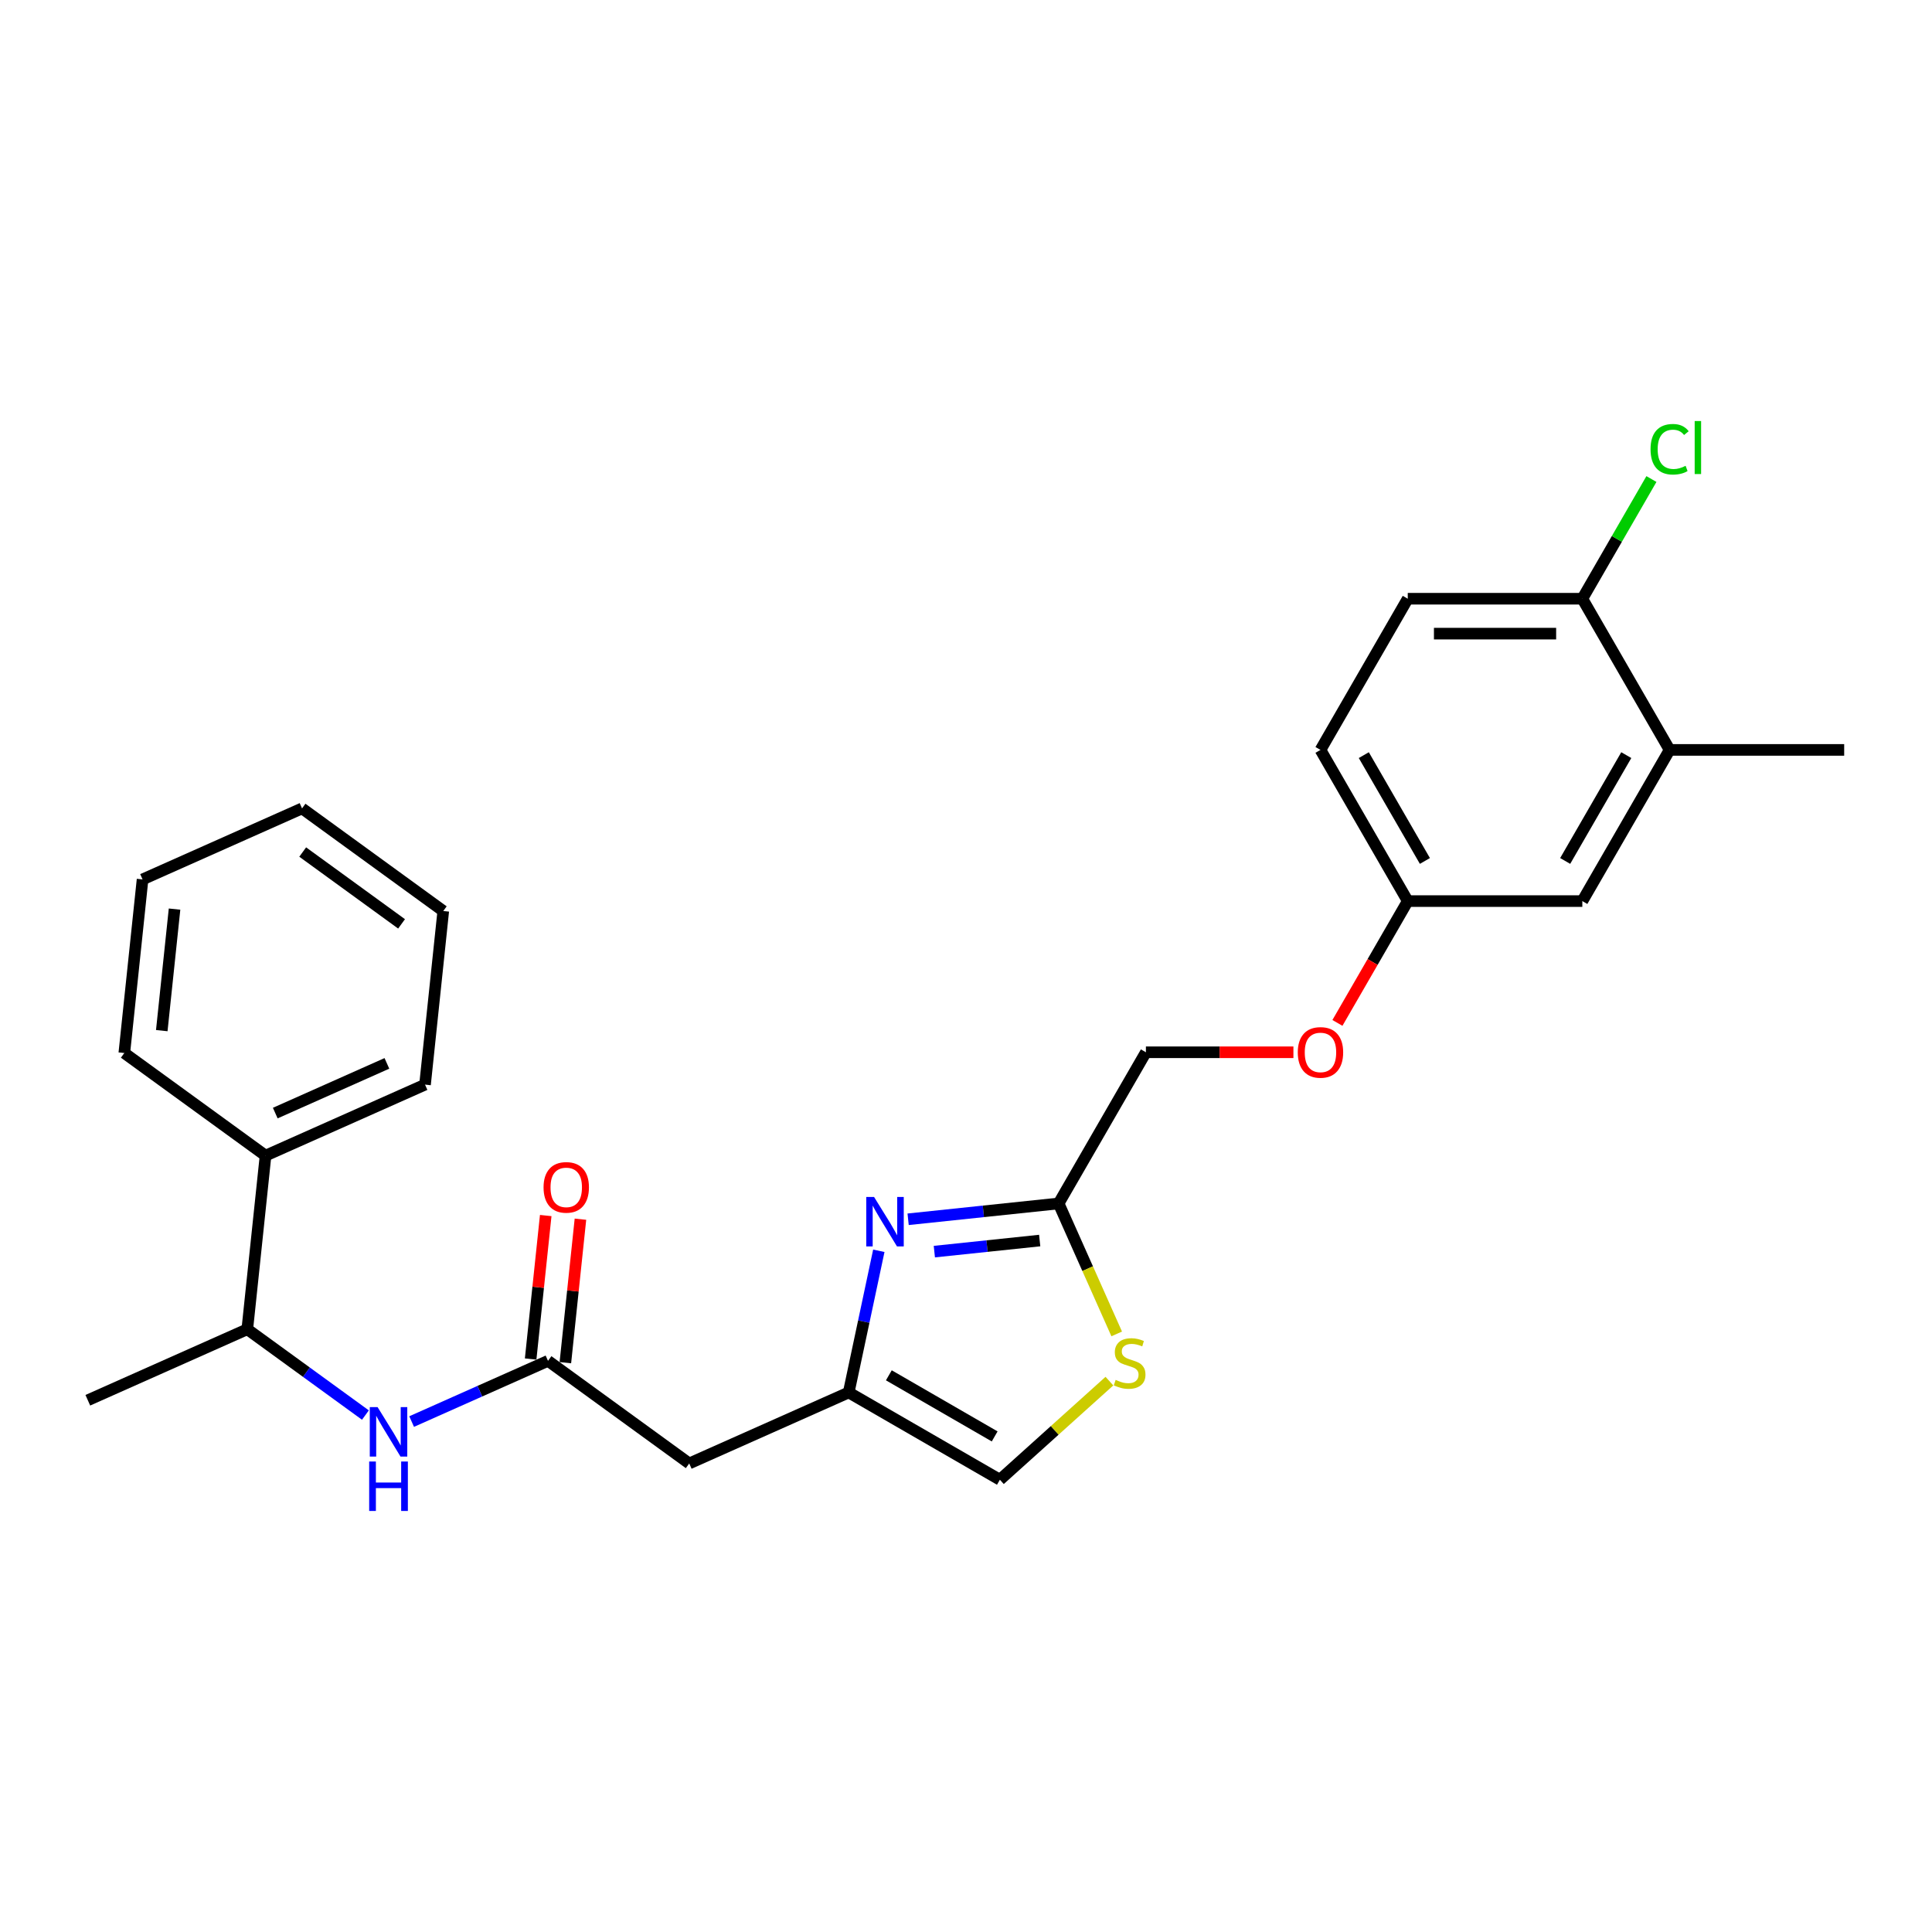 <?xml version='1.0' encoding='iso-8859-1'?>
<svg version='1.1' baseProfile='full'
              xmlns='http://www.w3.org/2000/svg'
                      xmlns:rdkit='http://www.rdkit.org/xml'
                      xmlns:xlink='http://www.w3.org/1999/xlink'
                  xml:space='preserve'
width='1000px' height='1000px' viewBox='0 0 1000 1000'>
<!-- END OF HEADER -->
<rect style='opacity:1.0;fill:#FFFFFF;stroke:none' width='1000' height='1000' x='0' y='0'> </rect>
<path class='bond-0' d='M 454.877,647.404 L 447.084,684.068' style='fill:none;fill-rule:evenodd;stroke:#0000FF;stroke-width:6px;stroke-linecap:butt;stroke-linejoin:miter;stroke-opacity:1' />
<path class='bond-0' d='M 447.084,684.068 L 439.291,720.733' style='fill:none;fill-rule:evenodd;stroke:#000000;stroke-width:6px;stroke-linecap:butt;stroke-linejoin:miter;stroke-opacity:1' />
<path class='bond-1' d='M 470.04,631.093 L 508.99,626.999' style='fill:none;fill-rule:evenodd;stroke:#0000FF;stroke-width:6px;stroke-linecap:butt;stroke-linejoin:miter;stroke-opacity:1' />
<path class='bond-1' d='M 508.99,626.999 L 547.939,622.905' style='fill:none;fill-rule:evenodd;stroke:#000000;stroke-width:6px;stroke-linecap:butt;stroke-linejoin:miter;stroke-opacity:1' />
<path class='bond-1' d='M 483.614,647.837 L 510.879,644.972' style='fill:none;fill-rule:evenodd;stroke:#0000FF;stroke-width:6px;stroke-linecap:butt;stroke-linejoin:miter;stroke-opacity:1' />
<path class='bond-1' d='M 510.879,644.972 L 538.143,642.106' style='fill:none;fill-rule:evenodd;stroke:#000000;stroke-width:6px;stroke-linecap:butt;stroke-linejoin:miter;stroke-opacity:1' />
<path class='bond-4' d='M 439.291,720.733 L 356.746,757.484' style='fill:none;fill-rule:evenodd;stroke:#000000;stroke-width:6px;stroke-linecap:butt;stroke-linejoin:miter;stroke-opacity:1' />
<path class='bond-6' d='M 439.291,720.733 L 517.542,765.911' style='fill:none;fill-rule:evenodd;stroke:#000000;stroke-width:6px;stroke-linecap:butt;stroke-linejoin:miter;stroke-opacity:1' />
<path class='bond-6' d='M 460.064,711.859 L 514.84,743.484' style='fill:none;fill-rule:evenodd;stroke:#000000;stroke-width:6px;stroke-linecap:butt;stroke-linejoin:miter;stroke-opacity:1' />
<path class='bond-3' d='M 547.939,622.905 L 562.972,656.669' style='fill:none;fill-rule:evenodd;stroke:#000000;stroke-width:6px;stroke-linecap:butt;stroke-linejoin:miter;stroke-opacity:1' />
<path class='bond-3' d='M 562.972,656.669 L 578.004,690.433' style='fill:none;fill-rule:evenodd;stroke:#CCCC00;stroke-width:6px;stroke-linecap:butt;stroke-linejoin:miter;stroke-opacity:1' />
<path class='bond-14' d='M 547.939,622.905 L 593.118,544.654' style='fill:none;fill-rule:evenodd;stroke:#000000;stroke-width:6px;stroke-linecap:butt;stroke-linejoin:miter;stroke-opacity:1' />
<path class='bond-2' d='M 283.645,704.374 L 356.746,757.484' style='fill:none;fill-rule:evenodd;stroke:#000000;stroke-width:6px;stroke-linecap:butt;stroke-linejoin:miter;stroke-opacity:1' />
<path class='bond-5' d='M 283.645,704.374 L 248.354,720.086' style='fill:none;fill-rule:evenodd;stroke:#000000;stroke-width:6px;stroke-linecap:butt;stroke-linejoin:miter;stroke-opacity:1' />
<path class='bond-5' d='M 248.354,720.086 L 213.063,735.799' style='fill:none;fill-rule:evenodd;stroke:#0000FF;stroke-width:6px;stroke-linecap:butt;stroke-linejoin:miter;stroke-opacity:1' />
<path class='bond-10' d='M 292.631,705.318 L 296.534,668.185' style='fill:none;fill-rule:evenodd;stroke:#000000;stroke-width:6px;stroke-linecap:butt;stroke-linejoin:miter;stroke-opacity:1' />
<path class='bond-10' d='M 296.534,668.185 L 300.437,631.052' style='fill:none;fill-rule:evenodd;stroke:#FF0000;stroke-width:6px;stroke-linecap:butt;stroke-linejoin:miter;stroke-opacity:1' />
<path class='bond-10' d='M 274.659,703.429 L 278.562,666.296' style='fill:none;fill-rule:evenodd;stroke:#000000;stroke-width:6px;stroke-linecap:butt;stroke-linejoin:miter;stroke-opacity:1' />
<path class='bond-10' d='M 278.562,666.296 L 282.465,629.163' style='fill:none;fill-rule:evenodd;stroke:#FF0000;stroke-width:6px;stroke-linecap:butt;stroke-linejoin:miter;stroke-opacity:1' />
<path class='bond-26' d='M 574.227,714.872 L 545.885,740.392' style='fill:none;fill-rule:evenodd;stroke:#CCCC00;stroke-width:6px;stroke-linecap:butt;stroke-linejoin:miter;stroke-opacity:1' />
<path class='bond-26' d='M 545.885,740.392 L 517.542,765.911' style='fill:none;fill-rule:evenodd;stroke:#000000;stroke-width:6px;stroke-linecap:butt;stroke-linejoin:miter;stroke-opacity:1' />
<path class='bond-8' d='M 189.137,732.433 L 158.568,710.224' style='fill:none;fill-rule:evenodd;stroke:#0000FF;stroke-width:6px;stroke-linecap:butt;stroke-linejoin:miter;stroke-opacity:1' />
<path class='bond-8' d='M 158.568,710.224 L 128,688.015' style='fill:none;fill-rule:evenodd;stroke:#000000;stroke-width:6px;stroke-linecap:butt;stroke-linejoin:miter;stroke-opacity:1' />
<path class='bond-7' d='M 864.188,388.151 L 819.01,466.403' style='fill:none;fill-rule:evenodd;stroke:#000000;stroke-width:6px;stroke-linecap:butt;stroke-linejoin:miter;stroke-opacity:1' />
<path class='bond-7' d='M 841.761,390.853 L 810.136,445.629' style='fill:none;fill-rule:evenodd;stroke:#000000;stroke-width:6px;stroke-linecap:butt;stroke-linejoin:miter;stroke-opacity:1' />
<path class='bond-19' d='M 864.188,388.151 L 954.545,388.151' style='fill:none;fill-rule:evenodd;stroke:#000000;stroke-width:6px;stroke-linecap:butt;stroke-linejoin:miter;stroke-opacity:1' />
<path class='bond-27' d='M 864.188,388.151 L 819.01,309.9' style='fill:none;fill-rule:evenodd;stroke:#000000;stroke-width:6px;stroke-linecap:butt;stroke-linejoin:miter;stroke-opacity:1' />
<path class='bond-12' d='M 128,688.015 L 137.445,598.153' style='fill:none;fill-rule:evenodd;stroke:#000000;stroke-width:6px;stroke-linecap:butt;stroke-linejoin:miter;stroke-opacity:1' />
<path class='bond-20' d='M 128,688.015 L 45.455,724.766' style='fill:none;fill-rule:evenodd;stroke:#000000;stroke-width:6px;stroke-linecap:butt;stroke-linejoin:miter;stroke-opacity:1' />
<path class='bond-9' d='M 819.01,309.9 L 728.653,309.9' style='fill:none;fill-rule:evenodd;stroke:#000000;stroke-width:6px;stroke-linecap:butt;stroke-linejoin:miter;stroke-opacity:1' />
<path class='bond-9' d='M 805.456,327.971 L 742.207,327.971' style='fill:none;fill-rule:evenodd;stroke:#000000;stroke-width:6px;stroke-linecap:butt;stroke-linejoin:miter;stroke-opacity:1' />
<path class='bond-17' d='M 819.01,309.9 L 836.894,278.924' style='fill:none;fill-rule:evenodd;stroke:#000000;stroke-width:6px;stroke-linecap:butt;stroke-linejoin:miter;stroke-opacity:1' />
<path class='bond-17' d='M 836.894,278.924 L 854.777,247.949' style='fill:none;fill-rule:evenodd;stroke:#00CC00;stroke-width:6px;stroke-linecap:butt;stroke-linejoin:miter;stroke-opacity:1' />
<path class='bond-11' d='M 819.01,466.403 L 728.653,466.403' style='fill:none;fill-rule:evenodd;stroke:#000000;stroke-width:6px;stroke-linecap:butt;stroke-linejoin:miter;stroke-opacity:1' />
<path class='bond-21' d='M 137.445,598.153 L 219.99,561.401' style='fill:none;fill-rule:evenodd;stroke:#000000;stroke-width:6px;stroke-linecap:butt;stroke-linejoin:miter;stroke-opacity:1' />
<path class='bond-21' d='M 142.476,576.131 L 200.258,550.405' style='fill:none;fill-rule:evenodd;stroke:#000000;stroke-width:6px;stroke-linecap:butt;stroke-linejoin:miter;stroke-opacity:1' />
<path class='bond-22' d='M 137.445,598.153 L 64.344,545.042' style='fill:none;fill-rule:evenodd;stroke:#000000;stroke-width:6px;stroke-linecap:butt;stroke-linejoin:miter;stroke-opacity:1' />
<path class='bond-13' d='M 728.653,309.9 L 683.475,388.151' style='fill:none;fill-rule:evenodd;stroke:#000000;stroke-width:6px;stroke-linecap:butt;stroke-linejoin:miter;stroke-opacity:1' />
<path class='bond-16' d='M 593.118,544.654 L 631.293,544.654' style='fill:none;fill-rule:evenodd;stroke:#000000;stroke-width:6px;stroke-linecap:butt;stroke-linejoin:miter;stroke-opacity:1' />
<path class='bond-16' d='M 631.293,544.654 L 669.469,544.654' style='fill:none;fill-rule:evenodd;stroke:#FF0000;stroke-width:6px;stroke-linecap:butt;stroke-linejoin:miter;stroke-opacity:1' />
<path class='bond-15' d='M 728.653,466.403 L 710.451,497.929' style='fill:none;fill-rule:evenodd;stroke:#000000;stroke-width:6px;stroke-linecap:butt;stroke-linejoin:miter;stroke-opacity:1' />
<path class='bond-15' d='M 710.451,497.929 L 692.249,529.456' style='fill:none;fill-rule:evenodd;stroke:#FF0000;stroke-width:6px;stroke-linecap:butt;stroke-linejoin:miter;stroke-opacity:1' />
<path class='bond-18' d='M 728.653,466.403 L 683.475,388.151' style='fill:none;fill-rule:evenodd;stroke:#000000;stroke-width:6px;stroke-linecap:butt;stroke-linejoin:miter;stroke-opacity:1' />
<path class='bond-18' d='M 737.527,445.629 L 705.902,390.853' style='fill:none;fill-rule:evenodd;stroke:#000000;stroke-width:6px;stroke-linecap:butt;stroke-linejoin:miter;stroke-opacity:1' />
<path class='bond-23' d='M 219.99,561.401 L 229.435,471.539' style='fill:none;fill-rule:evenodd;stroke:#000000;stroke-width:6px;stroke-linecap:butt;stroke-linejoin:miter;stroke-opacity:1' />
<path class='bond-24' d='M 64.344,545.042 L 73.789,455.18' style='fill:none;fill-rule:evenodd;stroke:#000000;stroke-width:6px;stroke-linecap:butt;stroke-linejoin:miter;stroke-opacity:1' />
<path class='bond-24' d='M 83.733,533.452 L 90.345,470.549' style='fill:none;fill-rule:evenodd;stroke:#000000;stroke-width:6px;stroke-linecap:butt;stroke-linejoin:miter;stroke-opacity:1' />
<path class='bond-28' d='M 229.435,471.539 L 156.334,418.429' style='fill:none;fill-rule:evenodd;stroke:#000000;stroke-width:6px;stroke-linecap:butt;stroke-linejoin:miter;stroke-opacity:1' />
<path class='bond-28' d='M 207.848,478.193 L 156.677,441.015' style='fill:none;fill-rule:evenodd;stroke:#000000;stroke-width:6px;stroke-linecap:butt;stroke-linejoin:miter;stroke-opacity:1' />
<path class='bond-25' d='M 73.789,455.18 L 156.334,418.429' style='fill:none;fill-rule:evenodd;stroke:#000000;stroke-width:6px;stroke-linecap:butt;stroke-linejoin:miter;stroke-opacity:1' />
<path  class='atom-0' d='M 452.421 619.556
L 460.806 633.109
Q 461.637 634.447, 462.974 636.868
Q 464.312 639.29, 464.384 639.434
L 464.384 619.556
L 467.781 619.556
L 467.781 645.145
L 464.276 645.145
L 455.276 630.326
Q 454.228 628.592, 453.107 626.604
Q 452.023 624.616, 451.698 624.001
L 451.698 645.145
L 448.373 645.145
L 448.373 619.556
L 452.421 619.556
' fill='#0000FF'/>
<path  class='atom-4' d='M 577.462 714.233
Q 577.751 714.342, 578.944 714.848
Q 580.137 715.354, 581.438 715.679
Q 582.775 715.968, 584.076 715.968
Q 586.498 715.968, 587.907 714.812
Q 589.317 713.619, 589.317 711.559
Q 589.317 710.149, 588.594 709.282
Q 587.907 708.414, 586.823 707.945
Q 585.739 707.475, 583.932 706.933
Q 581.655 706.246, 580.281 705.595
Q 578.944 704.945, 577.968 703.571
Q 577.028 702.198, 577.028 699.885
Q 577.028 696.668, 579.197 694.68
Q 581.402 692.692, 585.739 692.692
Q 588.702 692.692, 592.064 694.102
L 591.232 696.885
Q 588.16 695.62, 585.847 695.62
Q 583.353 695.62, 581.98 696.668
Q 580.606 697.68, 580.643 699.451
Q 580.643 700.824, 581.329 701.656
Q 582.052 702.487, 583.064 702.957
Q 584.112 703.427, 585.847 703.969
Q 588.16 704.692, 589.534 705.415
Q 590.907 706.137, 591.883 707.619
Q 592.895 709.065, 592.895 711.559
Q 592.895 715.101, 590.51 717.016
Q 588.16 718.896, 584.221 718.896
Q 581.944 718.896, 580.209 718.39
Q 578.51 717.92, 576.486 717.089
L 577.462 714.233
' fill='#CCCC00'/>
<path  class='atom-6' d='M 195.444 728.331
L 203.829 741.884
Q 204.66 743.222, 205.997 745.643
Q 207.335 748.065, 207.407 748.209
L 207.407 728.331
L 210.804 728.331
L 210.804 753.92
L 207.299 753.92
L 198.299 739.101
Q 197.251 737.366, 196.13 735.379
Q 195.046 733.391, 194.721 732.776
L 194.721 753.92
L 191.396 753.92
L 191.396 728.331
L 195.444 728.331
' fill='#0000FF'/>
<path  class='atom-6' d='M 191.089 756.479
L 194.558 756.479
L 194.558 767.358
L 207.642 767.358
L 207.642 756.479
L 211.112 756.479
L 211.112 782.068
L 207.642 782.068
L 207.642 770.249
L 194.558 770.249
L 194.558 782.068
L 191.089 782.068
L 191.089 756.479
' fill='#0000FF'/>
<path  class='atom-11' d='M 281.344 614.584
Q 281.344 608.44, 284.38 605.006
Q 287.416 601.573, 293.09 601.573
Q 298.765 601.573, 301.801 605.006
Q 304.837 608.44, 304.837 614.584
Q 304.837 620.801, 301.764 624.343
Q 298.692 627.849, 293.09 627.849
Q 287.452 627.849, 284.38 624.343
Q 281.344 620.837, 281.344 614.584
M 293.09 624.957
Q 296.994 624.957, 299.09 622.355
Q 301.222 619.716, 301.222 614.584
Q 301.222 609.56, 299.09 607.03
Q 296.994 604.464, 293.09 604.464
Q 289.187 604.464, 287.054 606.994
Q 284.958 609.524, 284.958 614.584
Q 284.958 619.753, 287.054 622.355
Q 289.187 624.957, 293.09 624.957
' fill='#FF0000'/>
<path  class='atom-17' d='M 671.728 544.726
Q 671.728 538.582, 674.764 535.149
Q 677.8 531.715, 683.475 531.715
Q 689.149 531.715, 692.185 535.149
Q 695.221 538.582, 695.221 544.726
Q 695.221 550.943, 692.149 554.485
Q 689.077 557.991, 683.475 557.991
Q 677.836 557.991, 674.764 554.485
Q 671.728 550.979, 671.728 544.726
M 683.475 555.099
Q 687.378 555.099, 689.474 552.497
Q 691.607 549.859, 691.607 544.726
Q 691.607 539.702, 689.474 537.173
Q 687.378 534.606, 683.475 534.606
Q 679.571 534.606, 677.439 537.136
Q 675.342 539.666, 675.342 544.726
Q 675.342 549.895, 677.439 552.497
Q 679.571 555.099, 683.475 555.099
' fill='#FF0000'/>
<path  class='atom-18' d='M 854.321 232.534
Q 854.321 226.173, 857.285 222.848
Q 860.285 219.486, 865.959 219.486
Q 871.236 219.486, 874.055 223.209
L 871.67 225.161
Q 869.61 222.45, 865.959 222.45
Q 862.092 222.45, 860.032 225.052
Q 858.008 227.618, 858.008 232.534
Q 858.008 237.594, 860.104 240.196
Q 862.237 242.798, 866.357 242.798
Q 869.176 242.798, 872.465 241.1
L 873.477 243.81
Q 872.14 244.678, 870.116 245.184
Q 868.092 245.69, 865.851 245.69
Q 860.285 245.69, 857.285 242.292
Q 854.321 238.895, 854.321 232.534
' fill='#00CC00'/>
<path  class='atom-18' d='M 877.164 217.932
L 880.489 217.932
L 880.489 245.365
L 877.164 245.365
L 877.164 217.932
' fill='#00CC00'/>
</svg>
